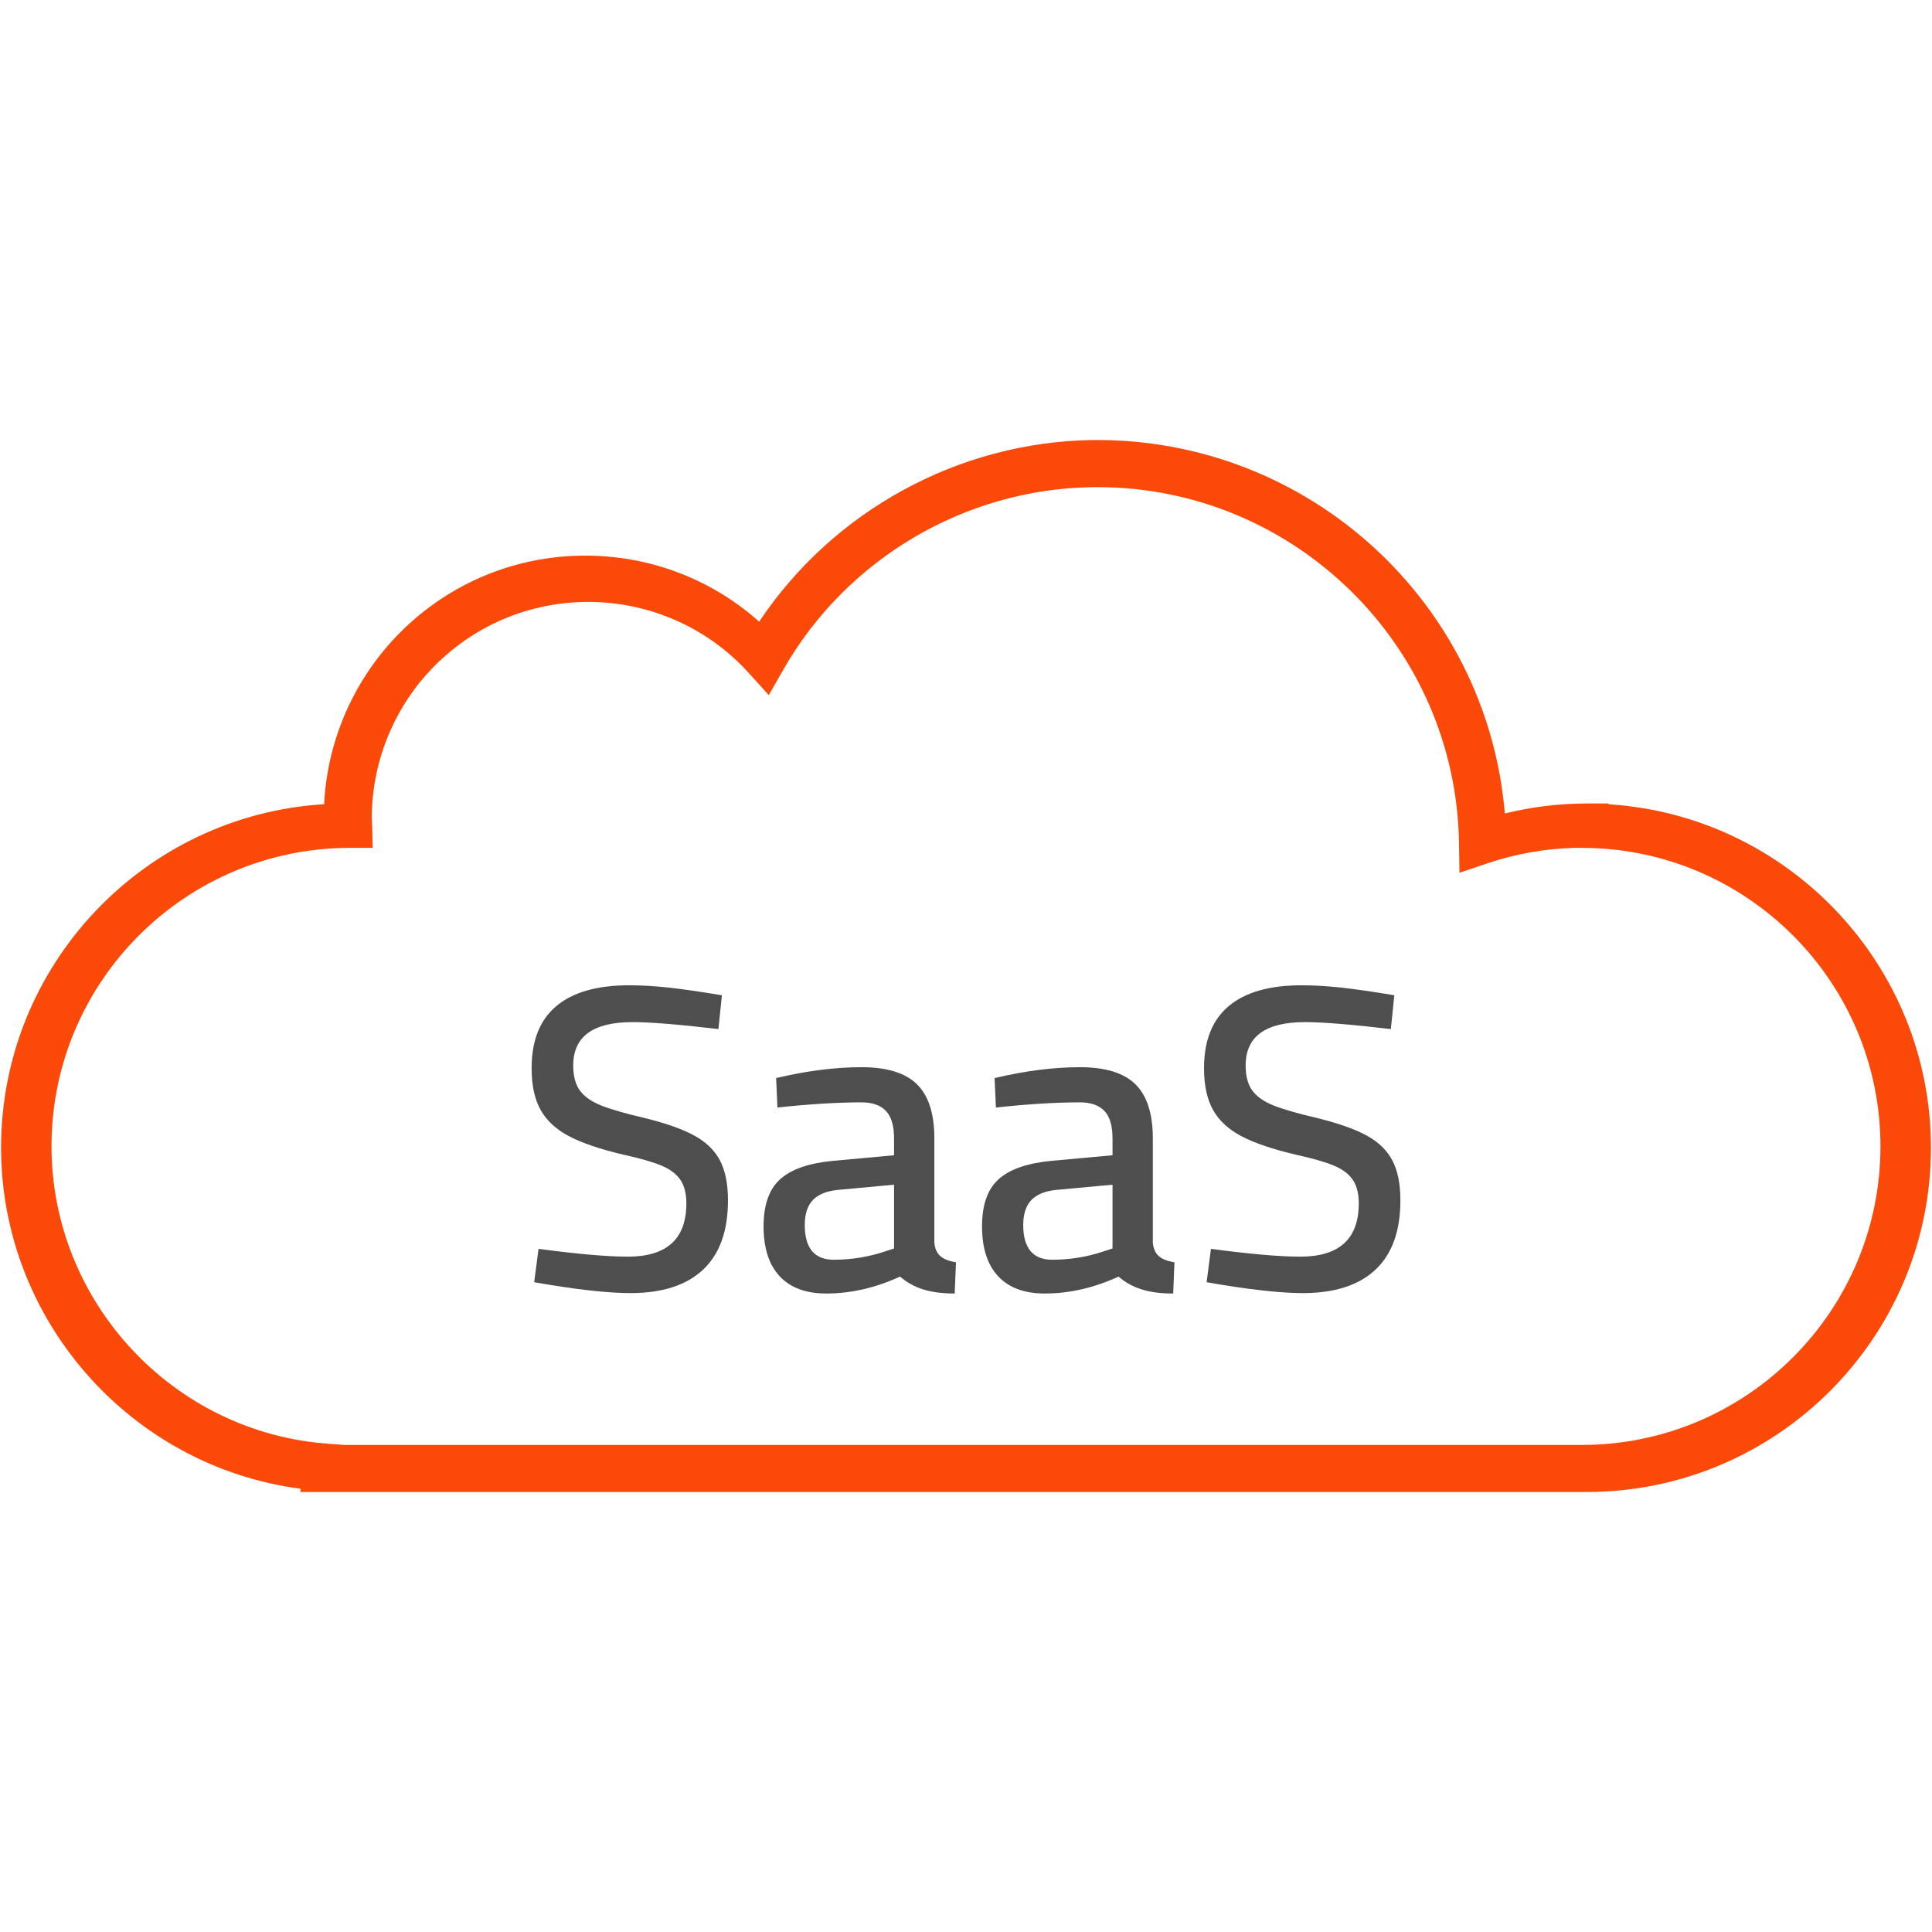 <?xml version="1.0" encoding="utf-8"?>
<!-- Generator: Adobe Illustrator 21.0.2, SVG Export Plug-In . SVG Version: 6.00 Build 0)  -->
<svg version="1.1" id="Layer_1" xmlns="http://www.w3.org/2000/svg" xmlns:xlink="http://www.w3.org/1999/xlink" x="0px" y="0px"
	 width="500px" height="500px" viewBox="0 0 500 500" style="enable-background:new 0 0 500 500;" xml:space="preserve">
<style type="text/css">
	.st0{fill:#FB4909;}
	.st1{fill:#4E4E4E;}
</style>
<path class="st0" d="M416.26,208.14v-0.21l-5.62,0.01c-7.17,0.01-14.27,0.88-21.19,2.59c-4.58-54.74-50.95-97.28-106.74-96.65
	c-34.71,0.52-67.12,18.35-86.24,47.01c-11.48-10.24-26-16.23-41.59-17.01c-18.06-0.89-35.39,5.28-48.8,17.4
	c-13.33,12.06-21.31,28.98-22.2,46.85c-46.52,2.81-83.55,41.54-83.6,88.77c-0.05,44.8,33.59,82.65,77.5,88.38v0.85h332.86
	c49.12,0,89.08-39.96,89.09-89.08C499.73,249.81,462.77,211.04,416.26,208.14z M409.4,373.95H89.15l-4.09-0.3
	c-40.27-2.86-71.77-36.72-71.73-77.1c0.04-42.55,34.68-77.13,77.32-77.13c0.03,0,0.06,0,0.09,0h5.72l-0.15-5.71
	c-0.01-0.38-0.03-0.74-0.06-1.12c-0.02-0.25-0.04-0.5-0.04-0.75c-0.01-15.83,6.71-30.99,18.45-41.61
	c22.92-20.73,58.43-18.94,79.15,3.97l5.15,5.7l3.81-6.67c16.32-28.59,46.93-46.66,79.85-47.15c0.48-0.01,0.94-0.01,1.42-0.01
	c50.95,0,92.79,41.06,93.55,92.17l0.12,7.63l7.22-2.44c7.24-2.44,14.78-3.78,22.42-4h2.05c42.6,0,77.26,34.66,77.26,77.26
	C486.66,339.28,452,373.95,409.4,373.95z"/>
<g>
	<g>
		<g>
			<path class="st1" d="M142.29,332.52l-4.04-0.68l1.12-8.64c10.1,1.35,17.8,2.02,23.11,2.02c10.1,0,15.15-4.6,15.15-13.8
				c0-2.54-0.52-4.58-1.57-6.11s-2.71-2.77-4.99-3.7c-2.28-0.93-5.48-1.85-9.59-2.75c-6.06-1.42-10.77-3.01-14.14-4.77
				c-3.37-1.76-5.83-4.02-7.4-6.79c-1.57-2.77-2.36-6.39-2.36-10.88c0-7.11,2.13-12.46,6.39-16.04c4.26-3.59,10.55-5.39,18.85-5.39
				c3.07,0,6.38,0.19,9.93,0.56c3.55,0.38,8.24,1.05,14.08,2.02l-0.9,8.75c-10.25-1.2-17.65-1.8-22.21-1.8
				c-10.25,0-15.37,3.74-15.37,11.22c0,2.77,0.58,4.93,1.74,6.51c1.16,1.57,3.01,2.86,5.55,3.87c2.54,1.01,6.4,2.11,11.56,3.31
				c5.38,1.35,9.57,2.84,12.56,4.49c2.99,1.65,5.18,3.78,6.56,6.39c1.38,2.62,2.08,6.06,2.08,10.33c0,7.93-2.15,13.91-6.45,17.95
				s-10.57,6.06-18.79,6.06C158,334.65,151.04,333.94,142.29,332.52z"/>
		</g>
	</g>
	<g>
		<g>
			<path class="st1" d="M201.76,330.28c-2.77-2.99-4.15-7.29-4.15-12.9c0-5.54,1.42-9.59,4.26-12.17c2.84-2.58,7.37-4.17,13.58-4.77
				l15.93-1.46v-4.37c0-3.29-0.71-5.67-2.13-7.13s-3.52-2.19-6.28-2.19c-6.28,0-13.54,0.45-21.77,1.34l-0.34-7.63
				c7.93-1.87,15.29-2.81,22.1-2.81c6.58,0,11.37,1.48,14.36,4.43c2.99,2.95,4.49,7.61,4.49,13.97v27.04
				c0.15,1.5,0.65,2.64,1.51,3.42s2.23,1.33,4.09,1.63l-0.34,8.08c-3.22,0-5.95-0.36-8.19-1.07c-2.24-0.71-4.23-1.81-5.95-3.31
				c-6.36,2.92-12.72,4.38-19.07,4.38C208.56,334.76,204.52,333.26,201.76,330.28z M229.02,323.88l2.36-0.78v-16.5l-14.58,1.35
				c-2.92,0.3-5.07,1.18-6.45,2.64c-1.38,1.46-2.08,3.61-2.08,6.45c0,5.98,2.51,8.98,7.52,8.98
				C220.34,326.01,224.76,325.3,229.02,323.88z"/>
		</g>
	</g>
	<g>
		<g>
			<path class="st1" d="M258.3,330.28c-2.77-2.99-4.15-7.29-4.15-12.9c0-5.54,1.42-9.59,4.26-12.17c2.84-2.58,7.37-4.17,13.58-4.77
				l15.93-1.46v-4.37c0-3.29-0.71-5.67-2.13-7.13s-3.52-2.19-6.28-2.19c-6.28,0-13.54,0.45-21.77,1.34L257.4,279
				c7.93-1.87,15.3-2.81,22.1-2.81c6.58,0,11.37,1.48,14.36,4.43c2.99,2.95,4.49,7.61,4.49,13.97v27.04
				c0.15,1.5,0.65,2.64,1.51,3.42c0.86,0.78,2.23,1.33,4.09,1.63l-0.33,8.08c-3.22,0-5.95-0.36-8.19-1.07
				c-2.24-0.71-4.23-1.81-5.95-3.31c-6.36,2.92-12.72,4.38-19.07,4.38C265.11,334.76,261.07,333.26,258.3,330.28z M285.56,323.88
				l2.36-0.78v-16.5l-14.58,1.35c-2.92,0.3-5.07,1.18-6.45,2.64c-1.38,1.46-2.08,3.61-2.08,6.45c0,5.98,2.51,8.98,7.52,8.98
				C276.89,326.01,281.3,325.3,285.56,323.88z"/>
		</g>
	</g>
	<g>
		<g>
			<path class="st1" d="M316.31,332.52l-4.04-0.68l1.12-8.64c10.1,1.35,17.8,2.02,23.11,2.02c10.1,0,15.15-4.6,15.15-13.8
				c0-2.54-0.52-4.58-1.57-6.11c-1.05-1.53-2.71-2.77-4.99-3.7c-2.28-0.93-5.48-1.85-9.59-2.75c-6.06-1.42-10.77-3.01-14.14-4.77
				c-3.37-1.76-5.83-4.02-7.4-6.79c-1.57-2.77-2.36-6.39-2.36-10.88c0-7.11,2.13-12.46,6.39-16.04c4.26-3.59,10.55-5.39,18.85-5.39
				c3.07,0,6.38,0.19,9.93,0.56c3.55,0.38,8.25,1.05,14.08,2.02l-0.9,8.75c-10.25-1.2-17.65-1.8-22.21-1.8
				c-10.25,0-15.37,3.74-15.37,11.22c0,2.77,0.58,4.93,1.74,6.51c1.16,1.57,3.01,2.86,5.55,3.87c2.54,1.01,6.4,2.11,11.56,3.31
				c5.38,1.35,9.57,2.84,12.56,4.49s5.18,3.78,6.56,6.39c1.38,2.62,2.08,6.06,2.08,10.33c0,7.93-2.15,13.91-6.45,17.95
				c-4.3,4.04-10.57,6.06-18.79,6.06C332.01,334.65,325.06,333.94,316.31,332.52z"/>
		</g>
	</g>
</g>
</svg>
